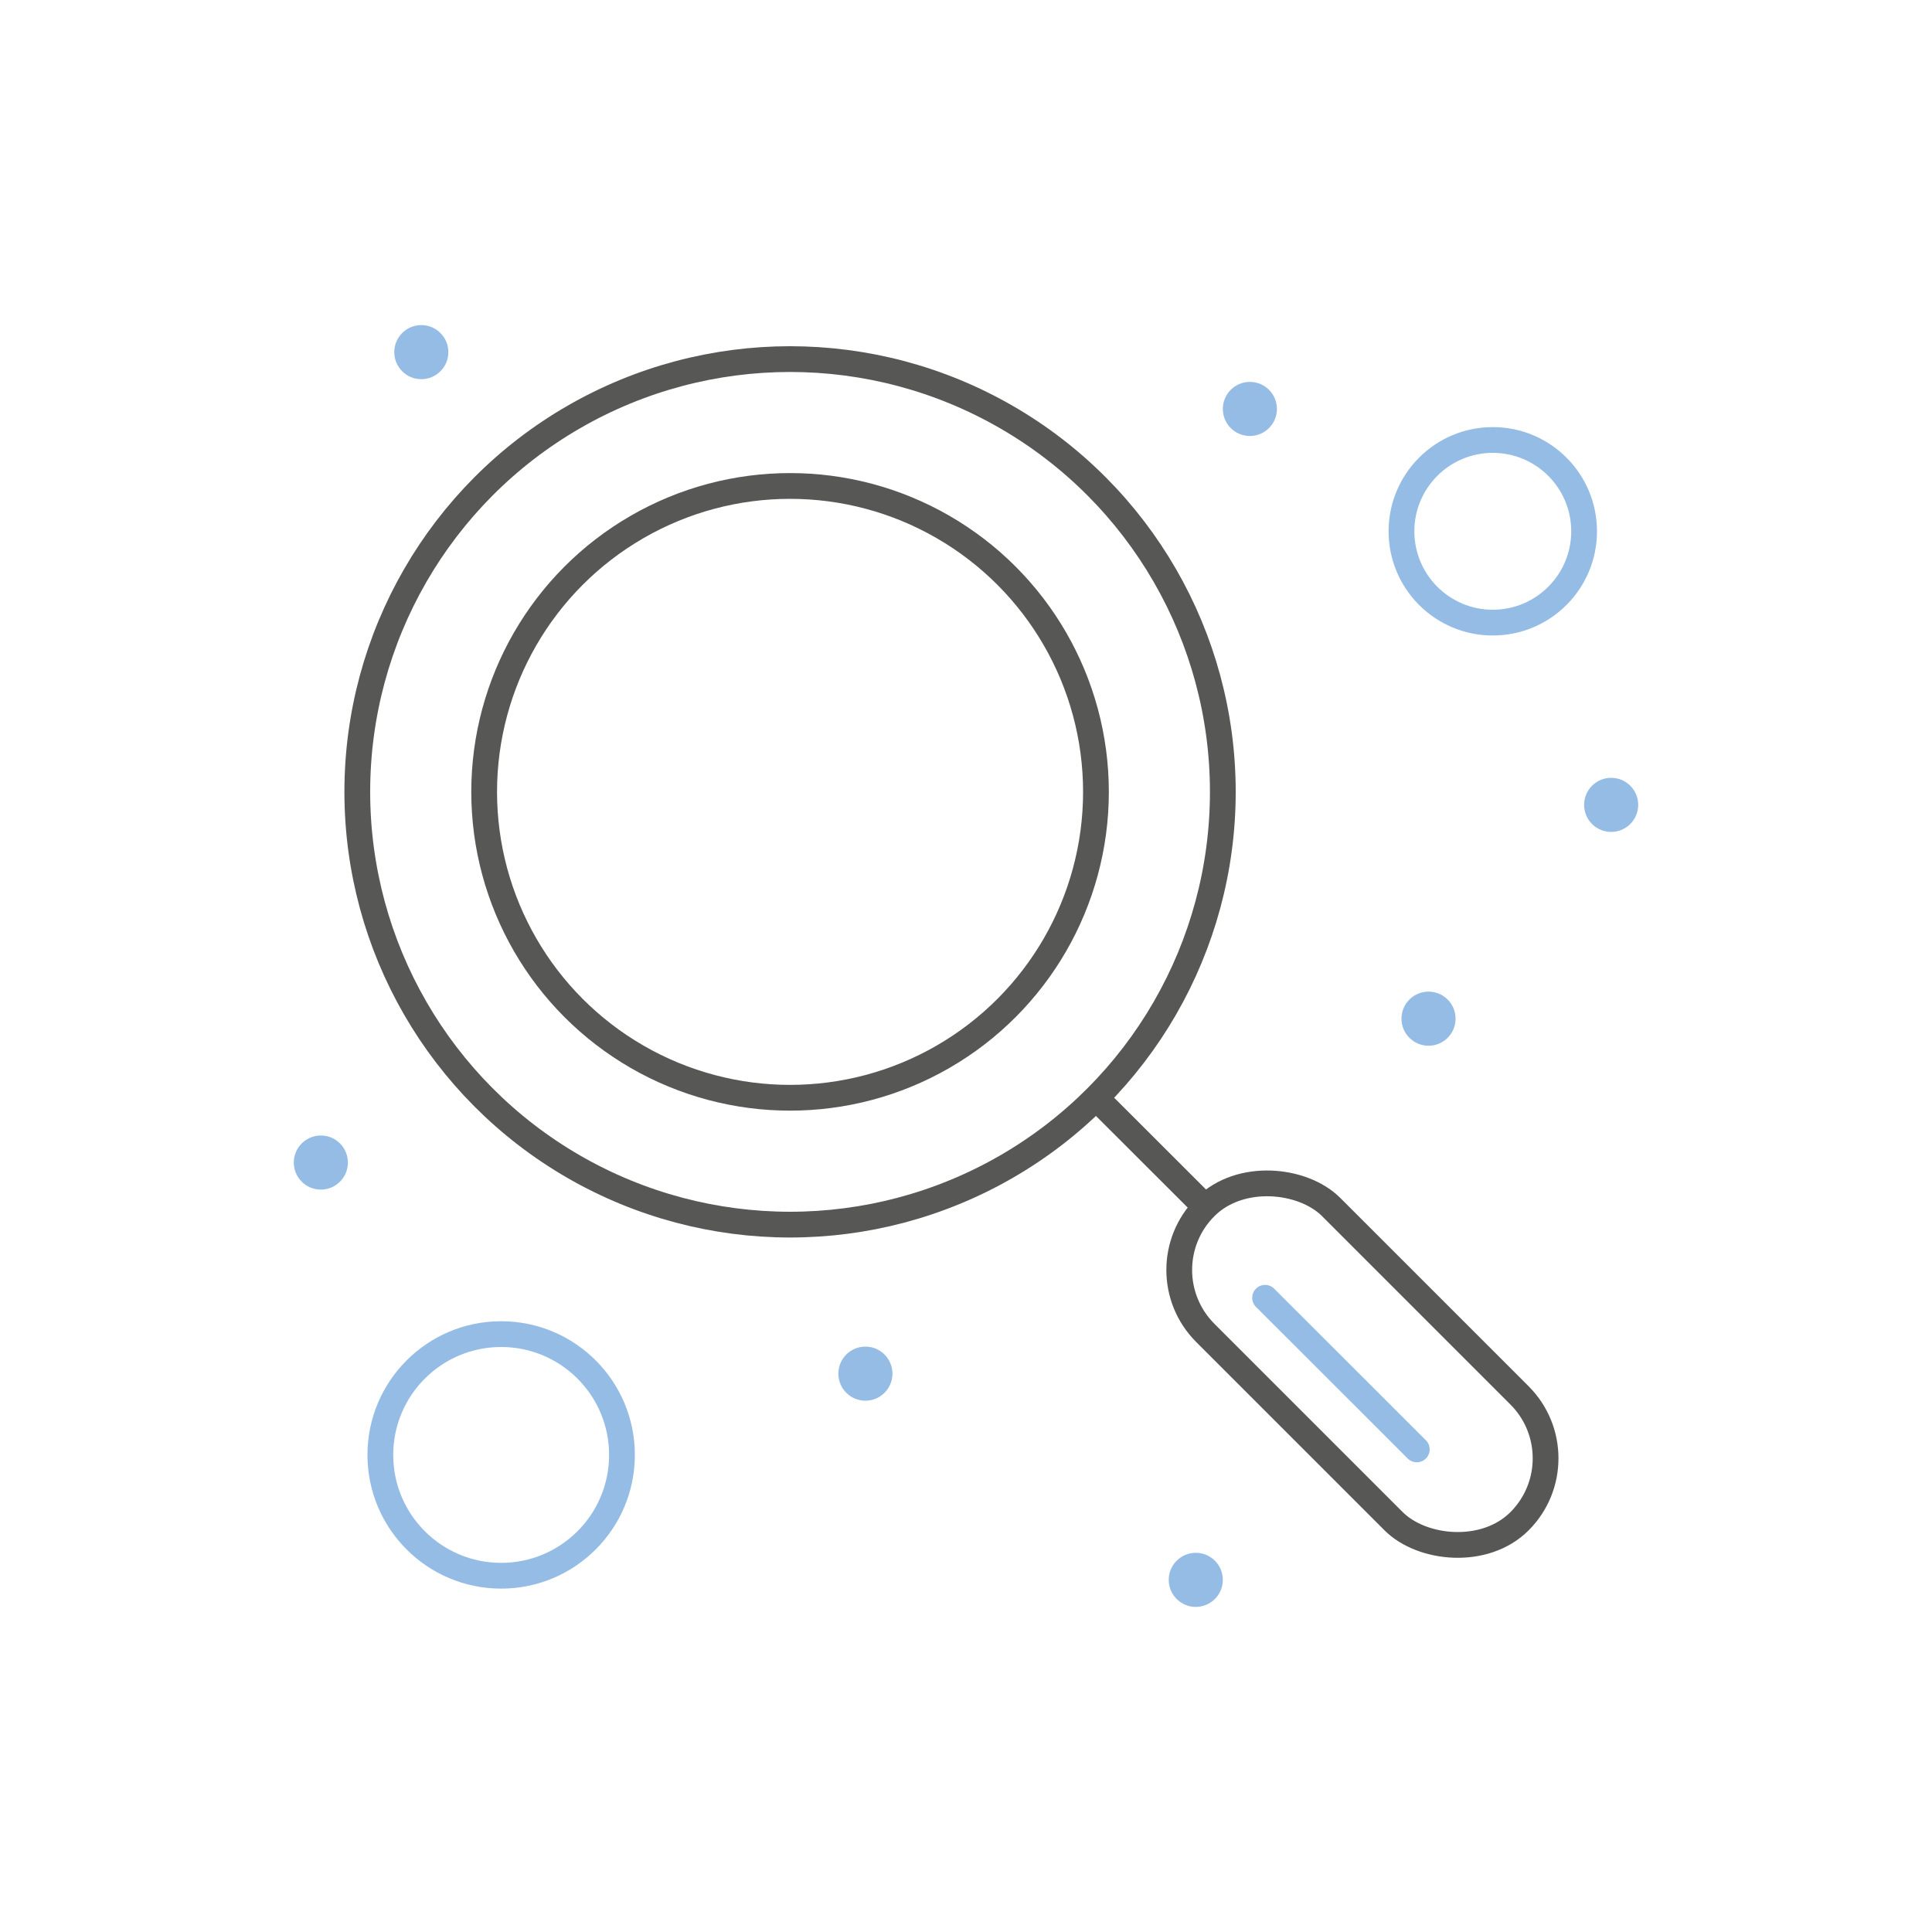 <?xml version="1.0" encoding="UTF-8"?><svg id="Livello_2" xmlns="http://www.w3.org/2000/svg" viewBox="0 0 150 150"><defs><style>.cls-1{stroke:#575756;}.cls-1,.cls-2,.cls-3{fill:none;stroke-width:2px;}.cls-1,.cls-3{stroke-miterlimit:10;}.cls-4{fill:#95bce5;stroke-width:0px;}.cls-2{stroke-linecap:round;stroke-linejoin:round;}.cls-2,.cls-3{stroke:#95bce5;}</style></defs><circle class="cls-4" cx="32.71" cy="27.34" r="2.1"/><circle class="cls-4" cx="110.91" cy="79.09" r="2.1"/><circle class="cls-4" cx="92.84" cy="122.66" r="2.1"/><circle class="cls-4" cx="67.19" cy="106.65" r="2.1"/><circle class="cls-4" cx="24.91" cy="90.26" r="2.1"/><circle class="cls-4" cx="125.09" cy="62.49" r="2.1"/><circle class="cls-4" cx="97.04" cy="31.75" r="2.1"/><circle class="cls-3" cx="38.91" cy="112.96" r="9.38"/><circle class="cls-3" cx="115.9" cy="41.25" r="7.09"/><circle class="cls-1" cx="61.34" cy="61.48" r="33.6"/><circle class="cls-1" cx="61.34" cy="61.48" r="23.75"/><line class="cls-1" x1="85.1" y1="85.24" x2="93.59" y2="93.72"/><rect class="cls-1" x="98.87" y="88.66" width="13.82" height="34.5" rx="6.91" ry="6.91" transform="translate(-43.91 105.82) rotate(-45)"/><line class="cls-2" x1="98.22" y1="100.76" x2="110" y2="112.53"/></svg>